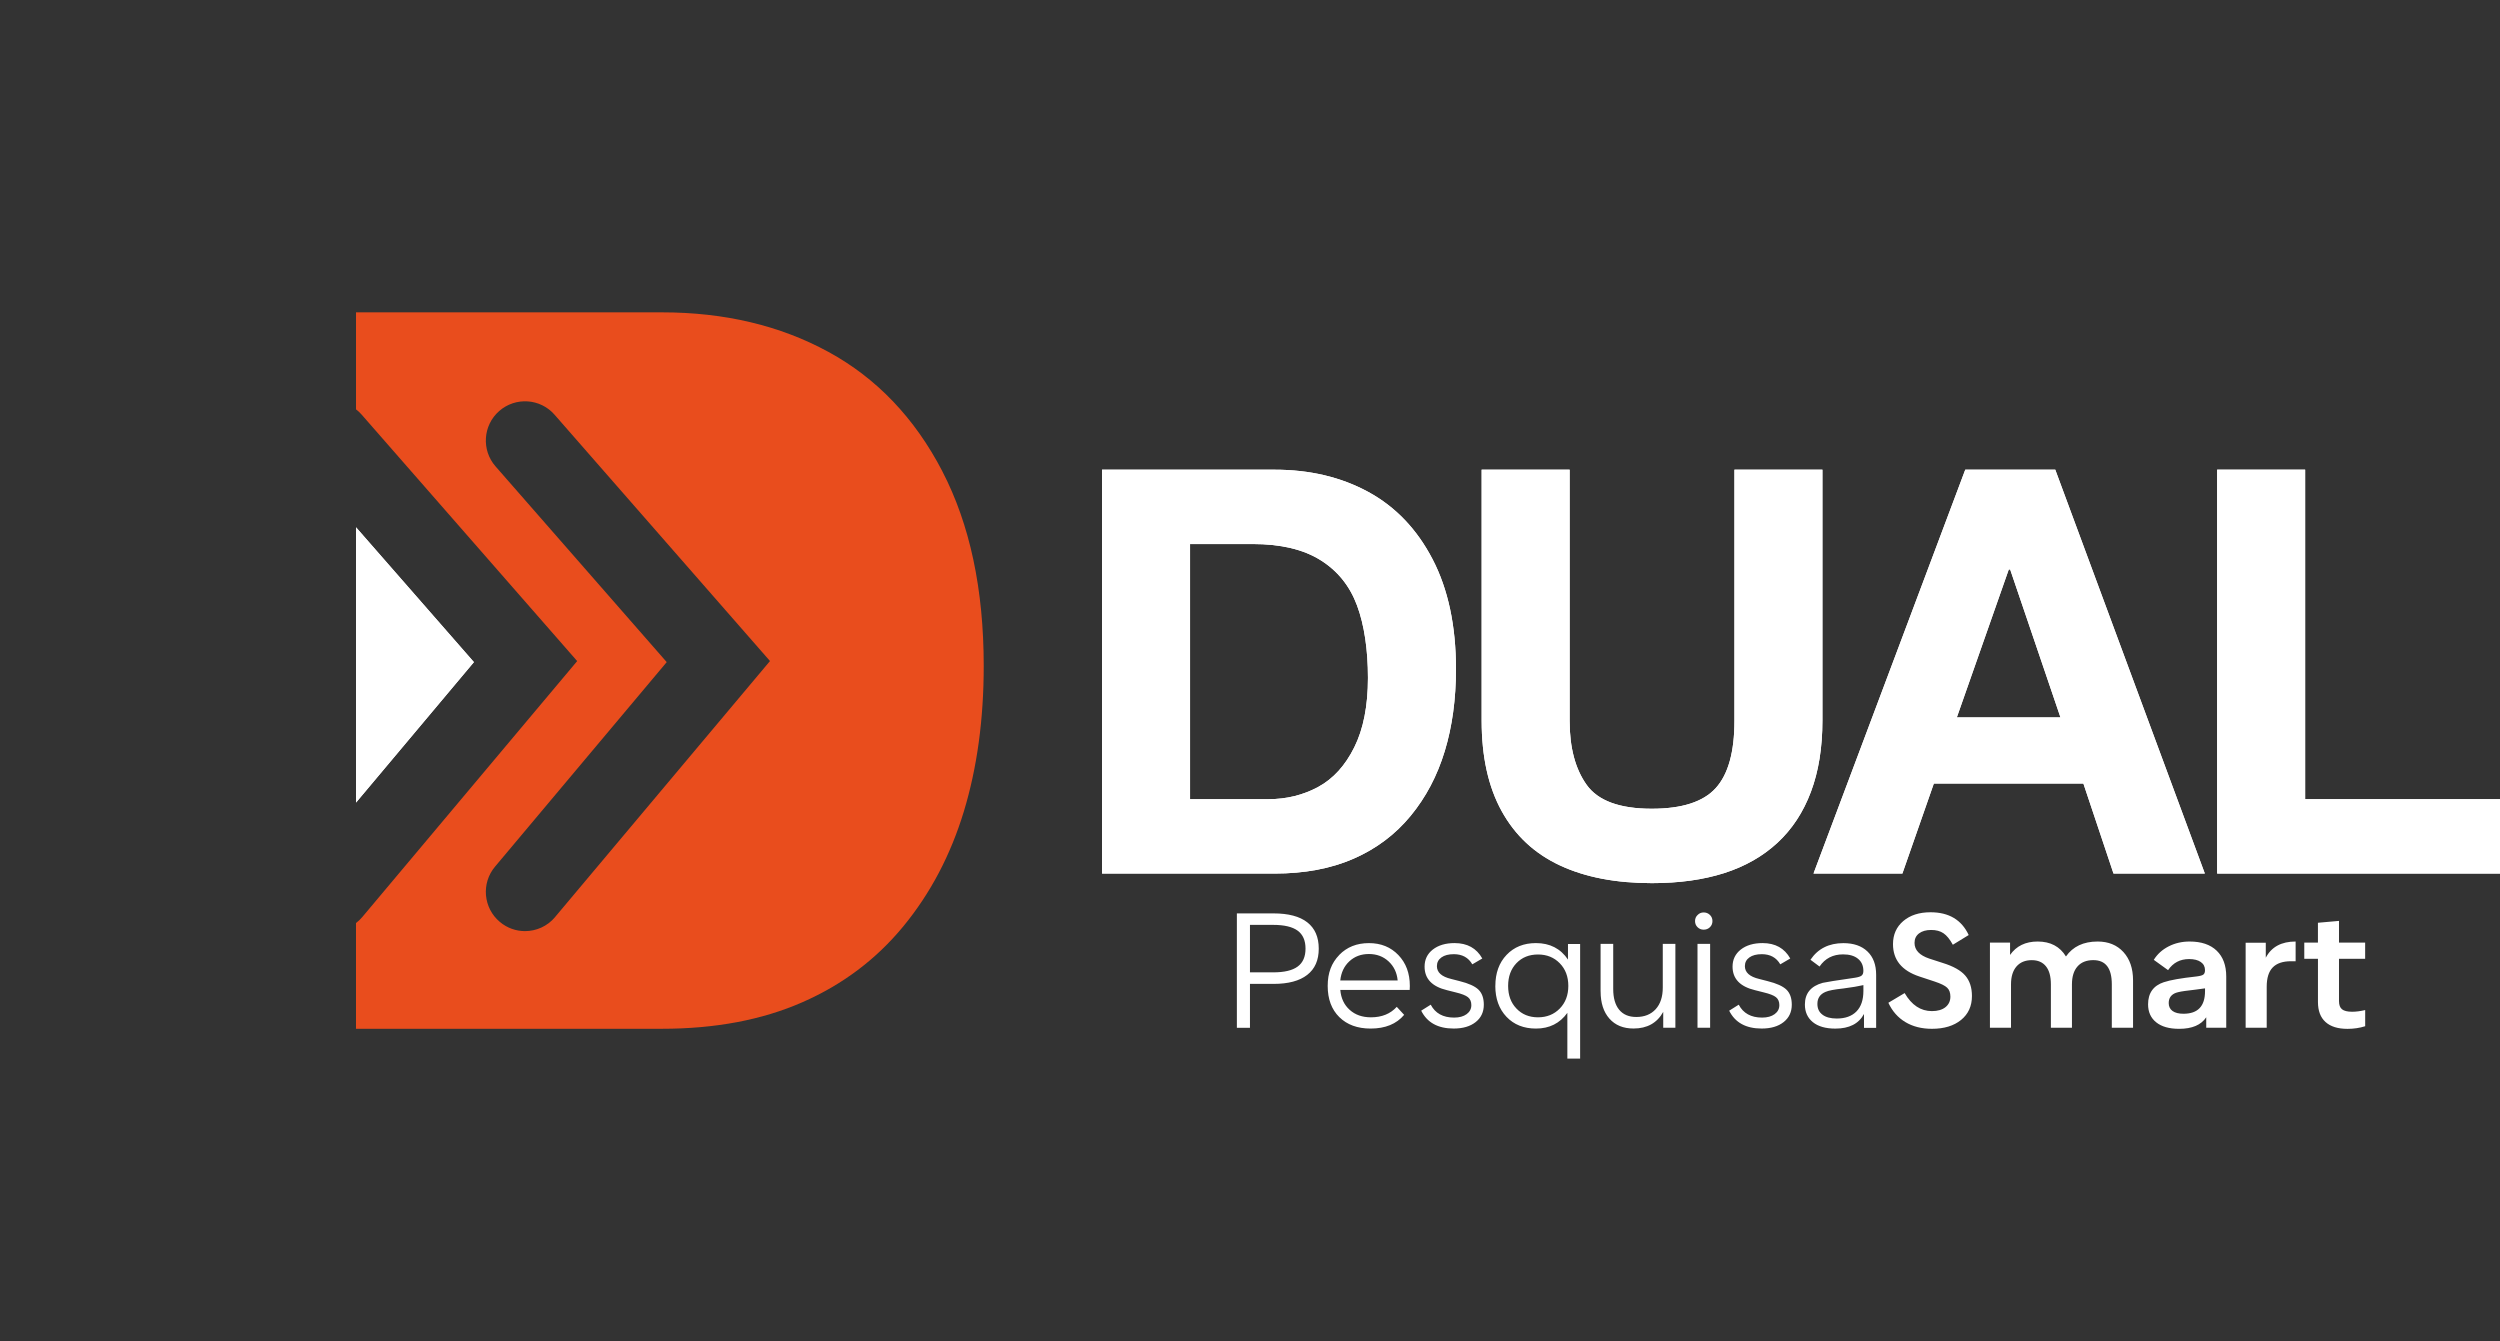 <svg width="192" height="103" viewBox="0 0 192 103" fill="none" xmlns="http://www.w3.org/2000/svg">
<rect x="0" y="0" width="192" height="103" fill="#333333" stroke="none"/>
<path fill-rule="evenodd" clip-rule="evenodd" d="M27.344 40.498V61.636L36.396 50.851L27.344 40.498Z" fill="white"/>
<path fill-rule="evenodd" clip-rule="evenodd" d="M42.628 70.435C42.033 71.143 41.179 71.51 40.321 71.51C39.637 71.51 38.952 71.278 38.387 70.803C37.113 69.732 36.949 67.831 38.019 66.557L51.204 50.851L38.058 35.819C36.962 34.566 37.09 32.661 38.339 31.566C39.596 30.469 41.495 30.597 42.589 31.848L59.135 50.768L42.628 70.43V70.435ZM72.37 36.189C70.249 32.106 67.332 29.049 63.621 27.025C59.91 25 55.647 23.988 50.834 23.988H27.342V31.438C27.5 31.557 27.647 31.696 27.781 31.85L44.327 50.771L27.82 70.433C27.675 70.606 27.513 70.758 27.34 70.89V79.01H50.832C54.926 79.01 58.52 78.333 61.609 76.978C64.7 75.626 67.284 73.682 69.37 71.15C71.454 68.618 73.005 65.672 74.023 62.322C75.041 58.968 75.55 55.242 75.55 51.146C75.55 45.258 74.489 40.273 72.366 36.187L72.37 36.189Z" fill="#E94D1D"/>
<path fill-rule="evenodd" clip-rule="evenodd" d="M27.344 40.498V61.636L36.396 50.851L27.344 40.498Z" fill="white"/>
<path fill-rule="evenodd" clip-rule="evenodd" d="M91.396 41.784V61.377H97.418C98.802 61.377 100.074 61.064 101.228 60.442C102.383 59.818 103.31 58.801 104.009 57.393C104.709 55.984 105.058 54.208 105.058 52.063C105.058 49.917 104.778 47.99 104.217 46.492C103.659 44.992 102.721 43.832 101.406 43.013C100.091 42.191 98.356 41.782 96.203 41.782H91.396V41.784ZM84.637 67.09V36.072H97.881C100.596 36.072 102.998 36.643 105.09 37.783C107.183 38.925 108.825 40.646 110.023 42.95C111.219 45.252 111.819 48.063 111.819 51.382C111.819 53.693 111.533 55.793 110.959 57.683C110.385 59.573 109.512 61.233 108.335 62.66C107.159 64.088 105.701 65.183 103.96 65.946C102.218 66.709 100.193 67.09 97.883 67.09H84.639H84.637Z" fill="white"/>
<path fill-rule="evenodd" clip-rule="evenodd" d="M139.962 36.07V55.349C139.962 57.421 139.669 59.242 139.08 60.809C138.493 62.376 137.635 63.683 136.509 64.725C135.382 65.768 134.013 66.546 132.406 67.058C130.797 67.569 128.951 67.825 126.865 67.825C124.094 67.825 121.738 67.37 119.792 66.459C117.847 65.549 116.361 64.164 115.332 62.3C114.303 60.438 113.79 58.121 113.79 55.349V36.07H120.548V55.364C120.548 57.423 120.986 59.064 121.859 60.282C122.732 61.5 124.395 62.111 126.856 62.111C129.176 62.111 130.812 61.582 131.769 60.525C132.727 59.467 133.205 57.748 133.205 55.366V36.072H139.962V36.07Z" fill="white"/>
<path fill-rule="evenodd" clip-rule="evenodd" d="M154.274 43.735L150.284 55.097H158.244L154.38 43.735H154.276H154.274ZM139.277 67.088L150.933 36.07H157.844L169.331 67.088H162.317L160.005 60.178H148.518L146.103 67.088H139.277Z" fill="white"/>
<path fill-rule="evenodd" clip-rule="evenodd" d="M170.277 67.088V36.07H177.036V61.377H192V67.088H170.277Z" fill="white"/>
<path fill-rule="evenodd" clip-rule="evenodd" d="M91.396 41.784V61.377H97.418C98.802 61.377 100.074 61.064 101.228 60.442C102.383 59.818 103.31 58.801 104.009 57.393C104.709 55.984 105.058 54.208 105.058 52.063C105.058 49.917 104.778 47.99 104.217 46.492C103.659 44.992 102.721 43.832 101.406 43.013C100.091 42.191 98.356 41.782 96.203 41.782H91.396V41.784ZM84.637 67.09V36.072H97.881C100.596 36.072 102.998 36.643 105.09 37.783C107.183 38.925 108.825 40.646 110.023 42.95C111.219 45.252 111.819 48.063 111.819 51.382C111.819 53.693 111.533 55.793 110.959 57.683C110.385 59.573 109.512 61.233 108.335 62.66C107.159 64.088 105.701 65.183 103.96 65.946C102.218 66.709 100.193 67.09 97.883 67.09H84.639H84.637Z" fill="white"/>
<path fill-rule="evenodd" clip-rule="evenodd" d="M139.962 36.07V55.349C139.962 57.421 139.669 59.242 139.08 60.809C138.493 62.376 137.635 63.683 136.509 64.725C135.382 65.768 134.013 66.546 132.406 67.058C130.797 67.569 128.951 67.825 126.865 67.825C124.094 67.825 121.738 67.37 119.792 66.459C117.847 65.549 116.361 64.164 115.332 62.3C114.303 60.438 113.79 58.121 113.79 55.349V36.07H120.548V55.364C120.548 57.423 120.986 59.064 121.859 60.282C122.732 61.5 124.395 62.111 126.856 62.111C129.176 62.111 130.812 61.582 131.769 60.525C132.727 59.467 133.205 57.748 133.205 55.366V36.072H139.962V36.07Z" fill="white"/>
<path fill-rule="evenodd" clip-rule="evenodd" d="M154.274 43.735L150.284 55.097H158.244L154.38 43.735H154.276H154.274ZM139.277 67.088L150.933 36.07H157.844L169.331 67.088H162.317L160.005 60.178H148.518L146.103 67.088H139.277Z" fill="white"/>
<path fill-rule="evenodd" clip-rule="evenodd" d="M170.277 67.088V36.07H177.036V61.377H192V67.088H170.277Z" fill="white"/>
<path fill-rule="evenodd" clip-rule="evenodd" d="M176.967 72.394H178.017V70.868L179.635 70.725V72.392H181.643V73.634H179.635V76.885C179.635 77.178 179.711 77.386 179.867 77.512C180.021 77.637 180.279 77.702 180.641 77.702C180.948 77.702 181.282 77.659 181.646 77.572V78.814C181.221 78.949 180.768 79.016 180.287 79.016C179.547 79.016 178.983 78.84 178.598 78.489C178.212 78.138 178.019 77.629 178.019 76.959V73.636H176.969V72.394H176.967ZM174.012 72.405V73.552C174.445 72.724 175.21 72.309 176.304 72.309V73.823H175.949C175.318 73.823 174.85 73.983 174.543 74.302C174.235 74.62 174.083 75.114 174.083 75.784V78.929H172.465V72.403H174.014L174.012 72.405ZM166.556 77.028C166.556 77.295 166.653 77.501 166.851 77.644C167.048 77.785 167.327 77.856 167.691 77.856C168.794 77.856 169.346 77.278 169.346 76.118V75.906C169.212 75.929 168.976 75.96 168.638 76.001C168.3 76.04 168.014 76.075 167.786 76.107C167.392 76.163 167.13 76.226 166.996 76.298C166.703 76.447 166.558 76.692 166.558 77.031L166.556 77.028ZM166.19 75.431C166.677 75.266 167.509 75.121 168.683 74.993C168.95 74.96 169.127 74.915 169.214 74.85C169.301 74.787 169.344 74.672 169.344 74.507C169.344 74.241 169.236 74.031 169.019 73.881C168.802 73.731 168.503 73.656 168.126 73.656C167.433 73.656 166.894 73.939 166.508 74.507L165.41 73.716C165.685 73.274 166.066 72.929 166.552 72.682C167.037 72.433 167.574 72.309 168.163 72.309C169.062 72.309 169.755 72.544 170.243 73.014C170.73 73.482 170.975 74.143 170.975 74.995V78.931H169.439V78.127C169.045 78.719 168.352 79.014 167.36 79.014C166.595 79.014 166.006 78.847 165.592 78.511C165.178 78.177 164.972 77.718 164.972 77.132C164.972 76.265 165.378 75.697 166.19 75.429V75.431ZM154.373 72.392V73.339C154.854 72.654 155.558 72.309 156.49 72.309C157.475 72.309 158.199 72.691 158.665 73.456C159.202 72.691 160.012 72.309 161.099 72.309C161.927 72.309 162.588 72.581 163.079 73.118C163.571 73.658 163.818 74.382 163.818 75.288V78.929H162.187V75.596C162.187 74.358 161.715 73.738 160.768 73.738C160.239 73.738 159.834 73.9 159.551 74.224C159.267 74.546 159.126 75.004 159.126 75.596V78.929H157.508V75.596C157.508 74.989 157.382 74.527 157.129 74.213C156.875 73.898 156.514 73.74 156.041 73.74C155.537 73.74 155.145 73.903 154.865 74.226C154.586 74.549 154.445 75.006 154.445 75.598V78.931H152.827V72.392H154.376H154.373ZM146.278 76.27C146.813 77.191 147.511 77.653 148.371 77.653C148.811 77.653 149.159 77.553 149.411 77.351C149.662 77.15 149.79 76.879 149.79 76.541C149.79 76.242 149.707 76.012 149.541 75.856C149.376 75.697 149.058 75.541 148.583 75.383L147.403 74.993C146.055 74.544 145.382 73.716 145.382 72.509C145.382 71.776 145.646 71.185 146.172 70.736C146.701 70.287 147.398 70.062 148.265 70.062C149.675 70.062 150.652 70.645 151.196 71.811L149.978 72.557C149.749 72.138 149.512 71.846 149.263 71.677C149.016 71.505 148.698 71.421 148.312 71.421C147.927 71.421 147.608 71.51 147.379 71.687C147.149 71.865 147.036 72.106 147.036 72.414C147.036 72.966 147.416 73.367 148.172 73.621L149.198 73.953C150.011 74.204 150.587 74.527 150.929 74.921C151.271 75.316 151.445 75.841 151.445 76.493C151.445 77.267 151.167 77.878 150.611 78.331C150.056 78.784 149.309 79.012 148.371 79.012C147.582 79.012 146.904 78.84 146.332 78.496C145.761 78.153 145.325 77.659 145.026 77.013L146.278 76.267V76.27Z" fill="white"/>
<path fill-rule="evenodd" clip-rule="evenodd" d="M139.964 77.928C140.224 78.125 140.59 78.223 141.064 78.223C141.716 78.223 142.221 78.041 142.576 77.679C142.932 77.315 143.109 76.792 143.109 76.105V75.656C142.739 75.743 142.223 75.83 141.56 75.916C140.876 75.988 140.423 76.075 140.202 76.177C139.786 76.35 139.576 76.658 139.576 77.098C139.576 77.462 139.706 77.737 139.966 77.926L139.964 77.928ZM138.616 77.148C138.616 76.289 139.074 75.732 139.988 75.481C140.209 75.427 141.032 75.297 142.457 75.091C142.708 75.052 142.88 74.998 142.971 74.926C143.062 74.854 143.107 74.733 143.107 74.56C143.107 74.165 142.968 73.855 142.693 73.632C142.418 73.406 142.037 73.296 141.547 73.296C140.768 73.296 140.165 73.606 139.741 74.23L139.043 73.71C139.617 72.858 140.462 72.433 141.571 72.433C142.36 72.433 142.977 72.646 143.421 73.073C143.865 73.498 144.088 74.094 144.088 74.859V78.938H143.155V77.874C142.752 78.624 142.02 78.997 140.956 78.997C140.209 78.997 139.63 78.83 139.225 78.5C138.82 78.169 138.616 77.72 138.616 77.152V77.148ZM132.802 77.62L133.535 77.159C133.881 77.82 134.479 78.151 135.33 78.151C135.731 78.151 136.054 78.062 136.294 77.885C136.535 77.707 136.654 77.477 136.654 77.193C136.654 76.927 136.567 76.723 136.394 76.584C136.221 76.445 135.902 76.322 135.437 76.211L134.787 76.047C133.636 75.771 133.06 75.169 133.06 74.237C133.06 73.693 133.273 73.255 133.693 72.925C134.113 72.596 134.672 72.429 135.365 72.429C136.342 72.429 137.05 72.823 137.492 73.612L136.725 74.061C136.426 73.541 135.952 73.281 135.307 73.281C134.906 73.281 134.587 73.363 134.356 73.528C134.122 73.695 134.007 73.918 134.007 74.202C134.007 74.683 134.373 75.01 135.105 75.184L135.755 75.351C136.448 75.524 136.931 75.743 137.202 76.007C137.473 76.272 137.609 76.656 137.609 77.161C137.609 77.72 137.399 78.166 136.983 78.496C136.565 78.828 136.002 78.992 135.294 78.992C134.087 78.992 133.257 78.535 132.8 77.62H132.802ZM130.381 70.266C130.506 70.14 130.66 70.075 130.842 70.075C131.024 70.075 131.191 70.138 131.321 70.266C131.451 70.391 131.516 70.55 131.516 70.738C131.516 70.927 131.451 71.085 131.321 71.211C131.191 71.337 131.031 71.399 130.842 71.399C130.654 71.399 130.506 71.337 130.374 71.211C130.244 71.085 130.179 70.927 130.179 70.738C130.179 70.55 130.246 70.391 130.381 70.266ZM131.338 72.487V78.932H130.368V72.487H131.338ZM122.925 76.142V72.487H123.895V75.951C123.895 76.645 124.047 77.178 124.35 77.546C124.653 77.917 125.093 78.104 125.667 78.104C126.297 78.104 126.793 77.904 127.157 77.505C127.519 77.106 127.701 76.554 127.701 75.845V72.487H128.669V78.932H127.736V77.713C127.263 78.565 126.503 78.99 125.455 78.99C124.666 78.99 124.049 78.737 123.6 78.227C123.152 77.72 122.927 77.024 122.927 76.14L122.925 76.142ZM115.824 75.717C115.824 76.435 116.036 77.013 116.463 77.456C116.887 77.904 117.44 78.13 118.118 78.13C118.796 78.13 119.353 77.904 119.79 77.456C120.228 77.007 120.447 76.426 120.447 75.717C120.447 75.008 120.228 74.427 119.79 73.979C119.353 73.53 118.796 73.305 118.118 73.305C117.44 73.305 116.887 73.528 116.463 73.972C116.038 74.417 115.824 74.998 115.824 75.717ZM114.843 75.717C114.843 74.731 115.131 73.938 115.705 73.335C116.279 72.73 117.033 72.429 117.962 72.429C119.034 72.429 119.853 72.852 120.421 73.695V72.5H121.354V81.299H120.373V77.787C119.797 78.591 118.995 78.994 117.962 78.994C117.024 78.994 116.27 78.693 115.698 78.091C115.126 77.486 114.84 76.697 114.84 75.719L114.843 75.717ZM109.148 77.62L109.88 77.159C110.226 77.82 110.824 78.151 111.676 78.151C112.079 78.151 112.399 78.062 112.64 77.885C112.88 77.707 112.999 77.477 112.999 77.193C112.999 76.927 112.913 76.723 112.739 76.584C112.566 76.445 112.247 76.322 111.782 76.211L111.132 76.047C109.982 75.771 109.408 75.169 109.408 74.237C109.408 73.693 109.618 73.255 110.04 72.925C110.463 72.596 111.019 72.429 111.712 72.429C112.689 72.429 113.398 72.823 113.84 73.612L113.073 74.061C112.774 73.541 112.299 73.281 111.654 73.281C111.251 73.281 110.935 73.363 110.703 73.528C110.471 73.695 110.354 73.918 110.354 74.202C110.354 74.683 110.72 75.01 111.452 75.184L112.102 75.351C112.796 75.524 113.279 75.743 113.549 76.007C113.82 76.272 113.957 76.656 113.957 77.161C113.957 77.72 113.749 78.166 113.331 78.496C112.913 78.828 112.349 78.992 111.641 78.992C110.434 78.992 109.605 78.535 109.148 77.62ZM107.341 75.303C107.285 74.703 107.053 74.215 106.644 73.836C106.234 73.456 105.729 73.268 105.132 73.268C104.534 73.268 104.033 73.454 103.63 73.829C103.227 74.204 102.996 74.694 102.933 75.301H107.341V75.303ZM102.851 73.341C103.442 72.734 104.202 72.431 105.132 72.431C106.061 72.431 106.808 72.737 107.395 73.348C107.982 73.959 108.275 74.748 108.275 75.719C108.275 75.83 108.27 75.932 108.264 76.027H102.935C102.989 76.666 103.23 77.176 103.656 77.557C104.081 77.941 104.625 78.13 105.288 78.13C106.124 78.13 106.784 77.863 107.272 77.325L107.839 77.941C107.248 78.643 106.39 78.994 105.264 78.994C104.254 78.994 103.453 78.7 102.859 78.114C102.264 77.527 101.967 76.729 101.967 75.719C101.967 74.709 102.261 73.957 102.853 73.344L102.851 73.341ZM95.997 71.035V74.677H97.782C98.633 74.677 99.259 74.529 99.66 74.232C100.063 73.938 100.264 73.478 100.264 72.854C100.264 72.23 100.063 71.772 99.66 71.475C99.259 71.18 98.631 71.031 97.782 71.031H95.997V71.035ZM97.805 70.149C98.947 70.149 99.814 70.376 100.398 70.834C100.985 71.291 101.28 71.965 101.28 72.856C101.28 73.747 100.985 74.412 100.394 74.872C99.803 75.333 98.941 75.563 97.805 75.563H95.997V78.934H94.992V70.149H97.803H97.805Z" fill="white"/>
</svg>
